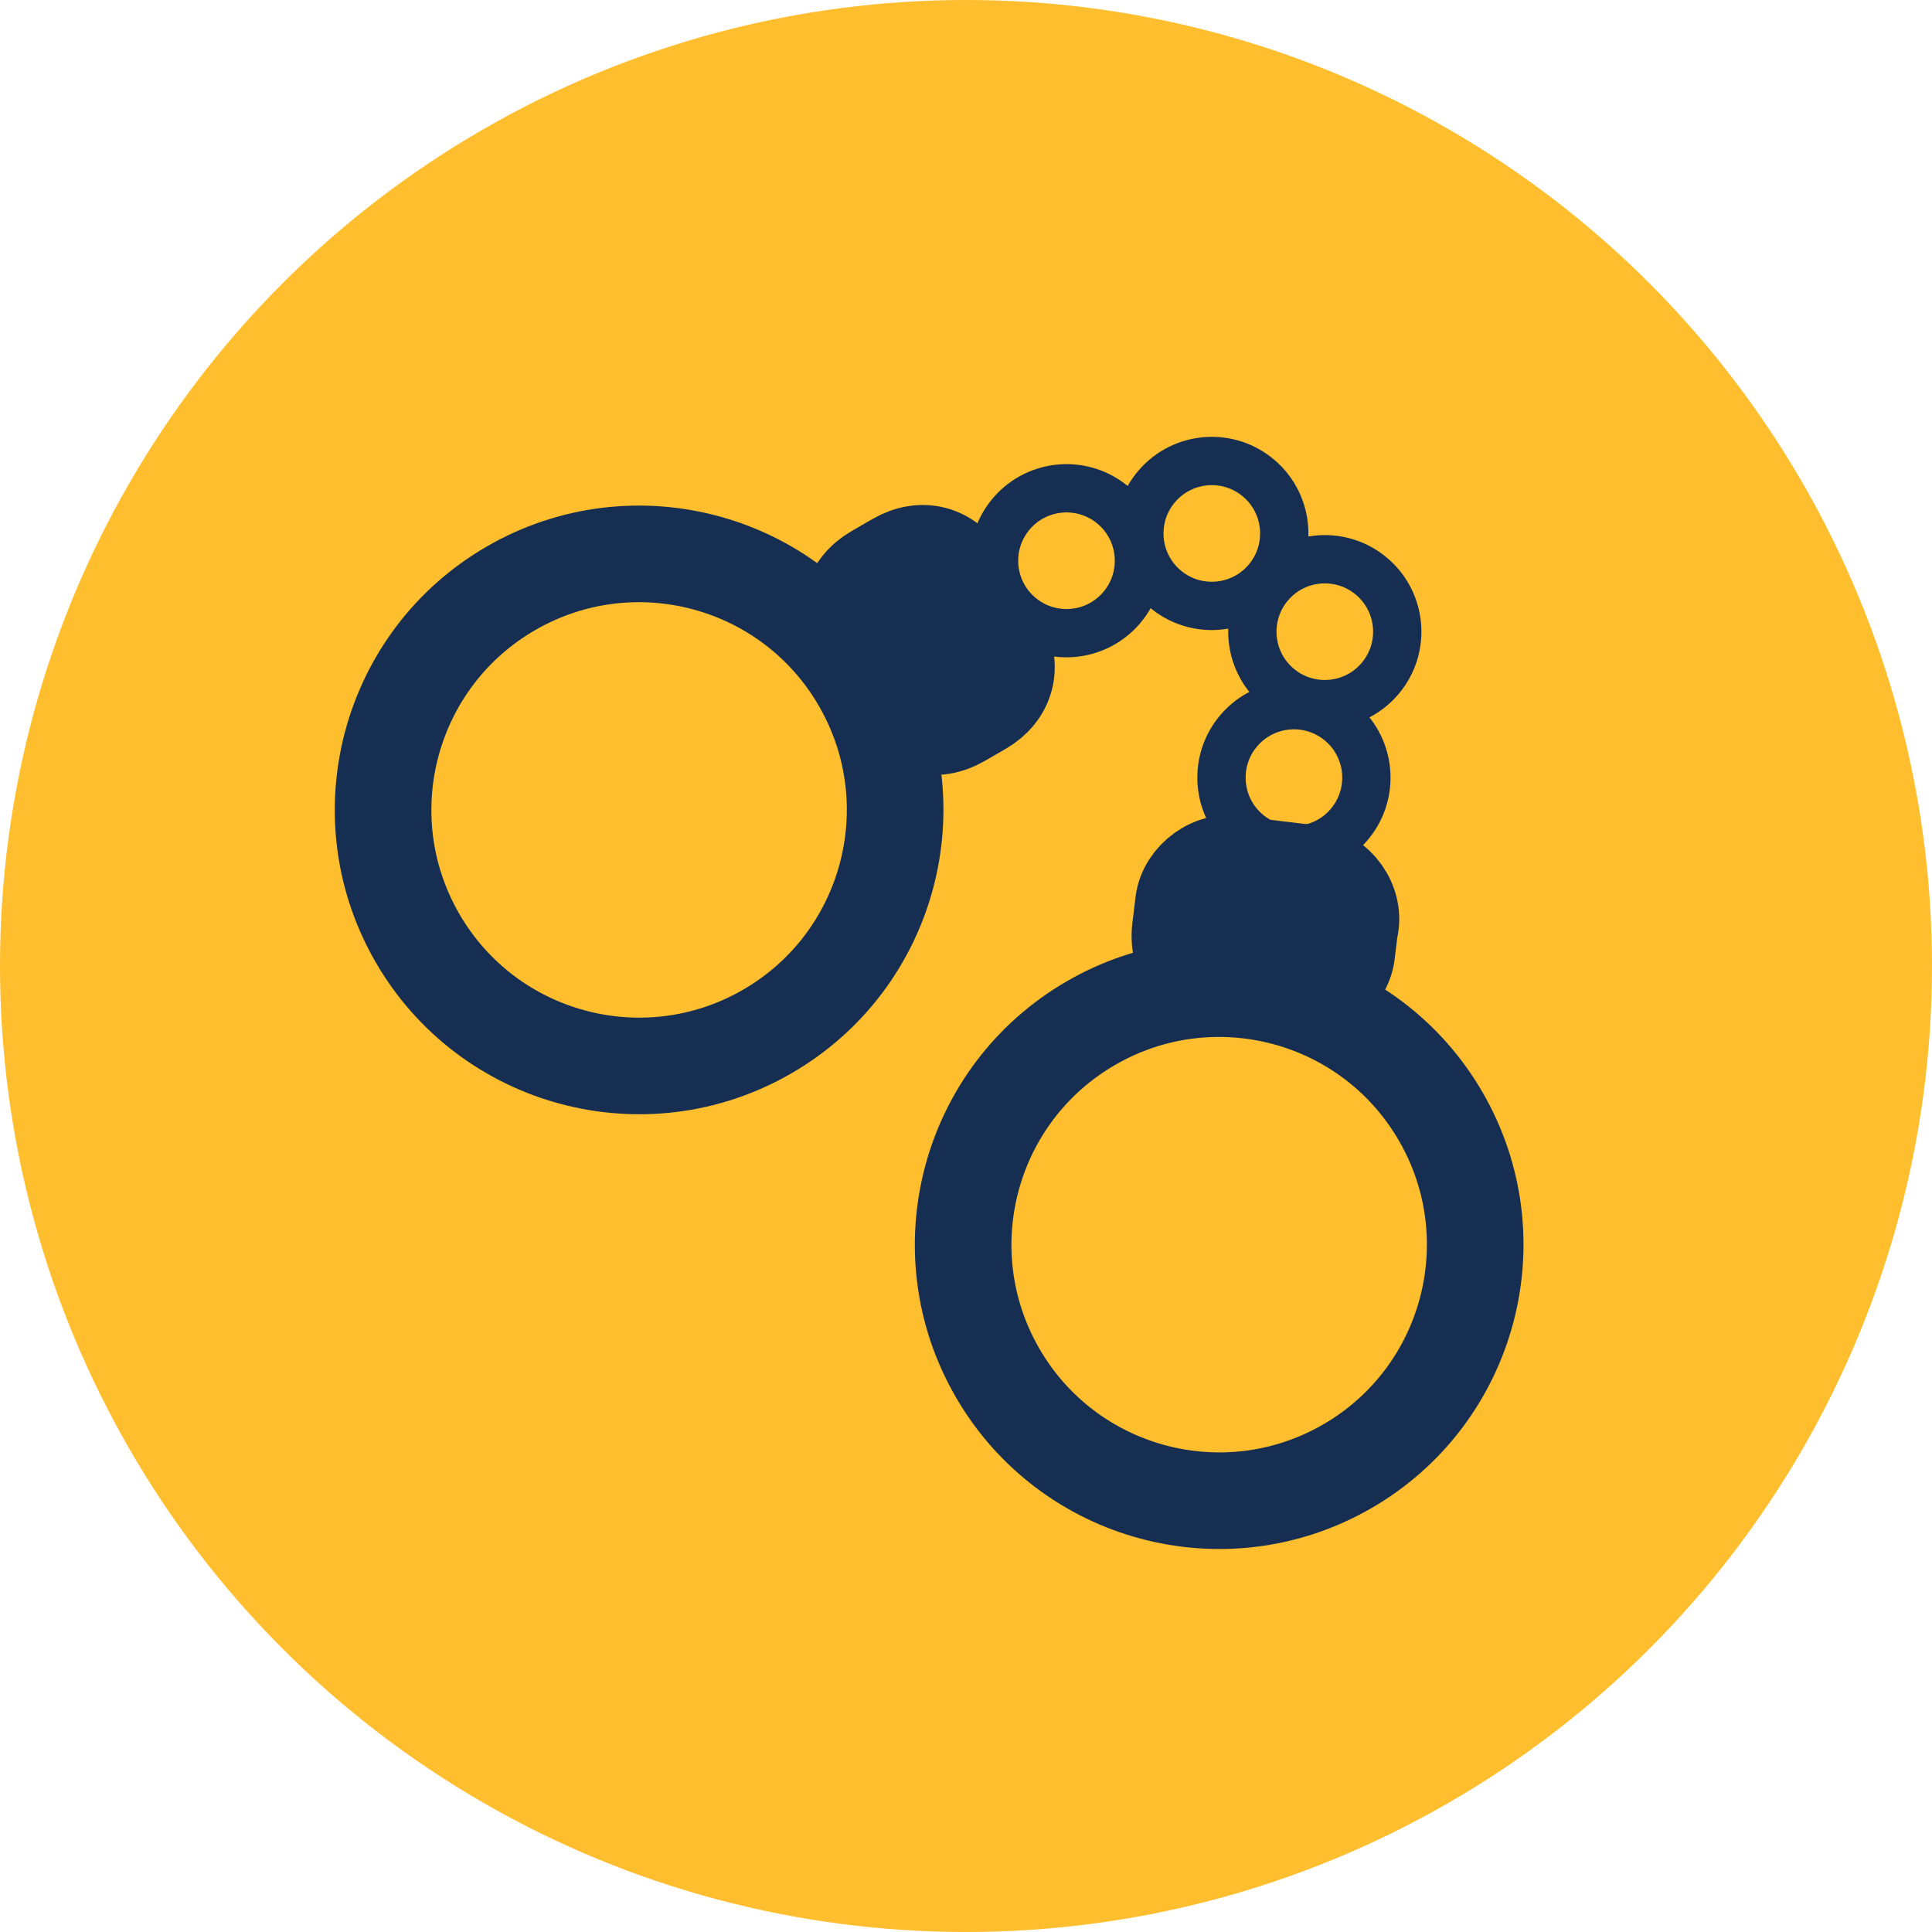 <?xml version="1.0" encoding="utf-8"?>
<!-- Generator: Adobe Illustrator 25.4.1, SVG Export Plug-In . SVG Version: 6.00 Build 0)  -->
<svg version="1.1" id="Layer_1" xmlns="http://www.w3.org/2000/svg" xmlns:xlink="http://www.w3.org/1999/xlink" x="0px" y="0px"
	 viewBox="0 0 40 40" style="enable-background:new 0 0 40 40;" xml:space="preserve">
<style type="text/css">
	.st0{fill-rule:evenodd;clip-rule:evenodd;fill:#FFBE2E;}
	.st1{fill:none;stroke:#162E51;stroke-miterlimit:10;}
	.st2{fill:none;stroke:#162E51;stroke-width:2;stroke-miterlimit:10;}
	.st3{fill-rule:evenodd;clip-rule:evenodd;fill:#162E51;stroke:#162E51;stroke-width:2;stroke-miterlimit:10;}
</style>
<circle id="Oval" class="st0" cx="20" cy="20" r="20"/>
<g id="handcuffs" transform="translate(4.353, 4.534)">
	
		<g id="cuff" transform="translate(20.885, 8.426) rotate(41) translate(-20.885, -8.426) translate(15.616, 5.078)">
		<circle id="Oval-Copy-2" class="st1" cx="2" cy="4.4" r="1.5"/>
		<circle id="Oval-Copy-4" class="st1" cx="3.9" cy="2" r="1.5"/>
		<circle id="Oval-Copy-5" class="st1" cx="7" cy="2" r="1.5"/>
		<circle id="Oval-Copy-3" class="st1" cx="8.5" cy="4.7" r="1.5"/>
	</g>
	
		<g id="cuff_00000013912932412809357170000008661047873311701665_" transform="translate(15.233, 16.53) rotate(-30) translate(-15.233, -16.53) translate(5.378, 3.133)">
		<circle id="Oval_00000095340715367818896410000000095894487608853681_" class="st2" cx="6.5" cy="6.5" r="5.3"/>
		<circle id="Oval-Copy" class="st2" cx="12.4" cy="20.3" r="5.3"/>
		<path id="Rectangle" class="st3" d="M13.2,4.7h0.5c0.6,0,1,0.4,1,1v1.5c0,0.6-0.4,1-1,1h-0.5c-0.6,0-1-0.4-1-1V5.7
			C12.2,5.1,12.6,4.7,13.2,4.7z"/>
		<path id="Rectangle-Copy-10" class="st3" d="M15,14.2l0.3-0.4c0.3-0.4,1-0.5,1.4-0.1l1.2,0.9c0.4,0.3,0.5,1,0.1,1.4l-0.3,0.4
			c-0.3,0.4-1,0.5-1.4,0.1l-1.2-0.9C14.7,15.3,14.6,14.7,15,14.2z"/>
	</g>
</g>
</svg>
